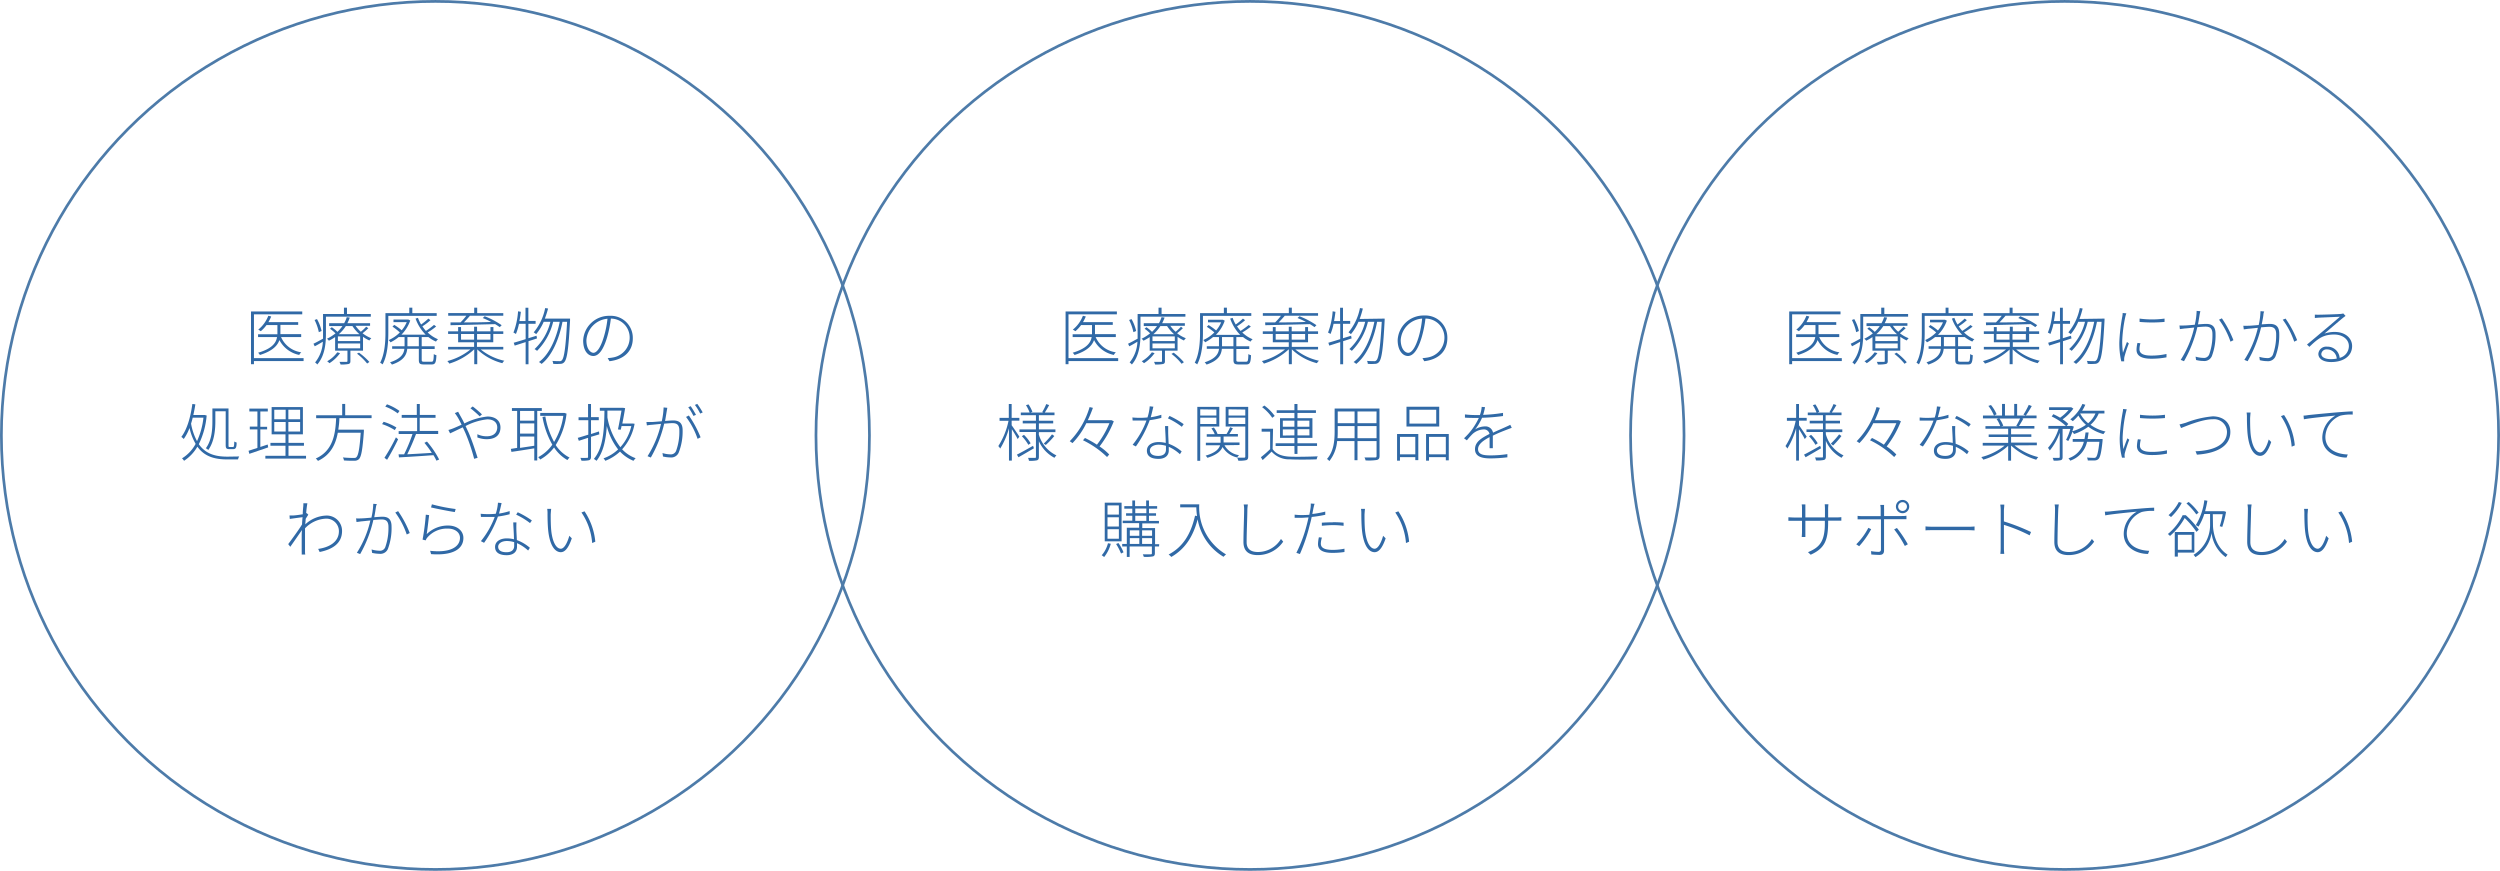 <?xml version="1.0" encoding="UTF-8"?>
<svg xmlns="http://www.w3.org/2000/svg" id="レイヤー_1" data-name="レイヤー 1" viewBox="0 0 541.44 188.59">
  <defs>
    <style>.cls-1{fill:none;stroke:#4d7ba9;stroke-miterlimit:10;stroke-width:0.59px;}.cls-2{fill:#3069a6;}</style>
  </defs>
  <circle class="cls-1" cx="270.72" cy="94.3" r="94"></circle>
  <path class="cls-2" d="M242.17,78.2H231.41v.68h-.63V67.46h11.11v.62H231.41v9.48h10.76ZM237.29,73a5.58,5.58,0,0,0,4.38,3.3,2.07,2.07,0,0,0-.44.57,6.19,6.19,0,0,1-4.29-3.22c-.4,1.17-1.46,2.36-4.22,3.23a3.06,3.06,0,0,0-.4-.49c3.08-.92,3.91-2.21,4.11-3.39h-4.12v-.6h4.19v-2h-2.36a7.91,7.91,0,0,1-1.23,1.33c-.13-.1-.41-.25-.56-.34a7.08,7.08,0,0,0,2.18-3l.63.15a9.26,9.26,0,0,1-.61,1.22H241v.6h-3.85v2h4.51V73Z"></path>
  <path class="cls-2" d="M247,68.58v3.75c0,2-.23,4.75-1.87,6.61a2,2,0,0,0-.48-.44A7.58,7.58,0,0,0,246.34,74c-.59.37-1.2.72-1.76,1l-.27-.56c.54-.24,1.27-.66,2.07-1.09,0-.36,0-.7,0-1V68h4.53V66.63h.66V68h5.16v.59Zm-1.53,3.36a10.77,10.77,0,0,0-.93-2.64l.52-.19a9.17,9.17,0,0,1,1,2.58Zm10.71-.86a11.33,11.33,0,0,1-1.25,1.09,7.12,7.12,0,0,0,1.9,1.08,3.37,3.37,0,0,0-.42.49,7.81,7.81,0,0,1-1.38-.8v3h-2.73v2.25c0,.37-.08.54-.39.64a7.55,7.55,0,0,1-1.75.11,2.13,2.13,0,0,0-.23-.57c.76,0,1.34,0,1.52,0s.21-.06.21-.2V75.94H249V73a9.77,9.77,0,0,1-1.35.79,1.4,1.4,0,0,0-.42-.42,9.59,9.59,0,0,0,1.85-1.17,7.77,7.77,0,0,0-1.19-1l.39-.33a7.93,7.93,0,0,1,1.22,1,8.34,8.34,0,0,0,1.09-1.25h-2.88V70H251a6.37,6.37,0,0,0,.56-1.31l.66.09a8.66,8.66,0,0,1-.53,1.22h4.92v.56h-3.15a6.64,6.64,0,0,0,1.16,1.29,12.35,12.35,0,0,0,1.15-1.09Zm-6.12,5.4a8.23,8.23,0,0,1-2.3,2.18,3.55,3.55,0,0,0-.49-.42,7.13,7.13,0,0,0,2.2-1.94Zm4.37-3.62H249.6v1h4.84Zm0,1.52H249.6v1.06h4.84Zm-.15-2a8.61,8.61,0,0,1-1.52-1.76h-1.45a8,8,0,0,1-1.52,1.76Zm-.09,4a14.44,14.44,0,0,1,2.21,2.07l-.49.34a11.85,11.85,0,0,0-2.2-2.14Z"></path>
  <path class="cls-2" d="M260.53,68.41v3.65c0,2-.17,4.88-1.25,6.86a2.36,2.36,0,0,0-.53-.36c1-1.92,1.15-4.56,1.15-6.5V67.81h5.16V66.63h.66v1.18H271v.6ZM267.76,73V75h2.8v.58h-2.8v2.34c0,.35.09.42.53.42h1.58c.4,0,.46-.23.5-1.66a1.6,1.6,0,0,0,.57.25c-.06,1.58-.24,2-1,2h-1.7c-.87,0-1.1-.18-1.1-1V75.54h-2.51c-.13,1.35-.8,2.58-3.32,3.42a2.32,2.32,0,0,0-.41-.49c2.32-.76,3-1.81,3.11-2.93h-2.65V75H264V73h-1.28v0A9.11,9.11,0,0,1,261,74.13a3.65,3.65,0,0,0-.39-.49A7.91,7.91,0,0,0,263,72a12.71,12.71,0,0,0-1.64-1.22l.38-.38a11.89,11.89,0,0,1,1.64,1.17,6.65,6.65,0,0,0,1.09-1.76h-2.85v-.56h3.1l.14,0,.39.2a7.85,7.85,0,0,1-1.91,3.07h5.25A9.39,9.39,0,0,1,266.43,69l.53-.16a7.84,7.84,0,0,0,.67,1.44A14,14,0,0,0,269.19,69l.47.34a11.73,11.73,0,0,1-1.75,1.33,8.12,8.12,0,0,0,.76,1,17.64,17.64,0,0,0,1.77-1.28l.46.34A13.61,13.61,0,0,1,269.05,72a7.09,7.09,0,0,0,2.25,1.48,1.44,1.44,0,0,0-.45.5,7.32,7.32,0,0,1-1.67-1V73Zm-.63,0h-2.47V75h2.47Z"></path>
  <path class="cls-2" d="M280.54,75.69a12.26,12.26,0,0,0,5.12,2.44,1.73,1.73,0,0,0-.44.53,12.27,12.27,0,0,1-5.44-3h0v3.22h-.65V75.69h-.06a13.74,13.74,0,0,1-5.34,3.06,2.87,2.87,0,0,0-.44-.55,13.15,13.15,0,0,0,5-2.51h-4.8v-.57h5.63v-1h-3.46v-1.8h-2.17v-.56h2.17v-.93h.62v.93h2.84v-1h.63v1h2.91v-.93h.63v.93h2.17v.56h-2.17v1.8h-3.52v1h5.69v.57ZM274,69.83h2.16a13.48,13.48,0,0,0,1.27-1.44h-3.93v-.57h5.63V66.63h.65v1.18h5.68v.57h-7.21c-.41.49-.88,1-1.32,1.44,1.79,0,3.85,0,5.9-.1a16.4,16.4,0,0,0-1.82-.84l.42-.39a17.68,17.68,0,0,1,3.68,1.94l-.42.42c-.27-.2-.61-.42-1-.65-3.51.09-7.2.19-9.66.23Zm2.28,3.73h2.84V72.33h-2.84Zm3.47-1.23v1.23h2.91V72.33Z"></path>
  <path class="cls-2" d="M292.73,73.29c-.61.21-1.23.41-1.84.6v5h-.63V74.09l-2.37.76-.2-.62c.7-.21,1.58-.46,2.57-.78V70.13h-1.44a11.75,11.75,0,0,1-.66,2.2,4.52,4.52,0,0,0-.54-.3,15.86,15.86,0,0,0,1-4.61l.61.11c-.08.66-.18,1.34-.31,2h1.31V66.65h.63v2.86h1.56v.62h-1.56v3.12l1.75-.54ZM299.88,69a3.65,3.65,0,0,1,0,.38c-.32,6.23-.63,8.3-1.2,9a1.1,1.1,0,0,1-.9.42,9.49,9.49,0,0,1-1.55,0,1.46,1.46,0,0,0-.17-.64c.68.06,1.27.06,1.53.06a.59.59,0,0,0,.53-.21c.48-.51.81-2.63,1.13-8.31h-1c-.7,3.66-2.24,7.35-4.53,9.12a2.29,2.29,0,0,0-.57-.41c2.25-1.64,3.8-5.16,4.5-8.71h-1.39a13.39,13.39,0,0,1-3.49,6.29,2.33,2.33,0,0,0-.54-.38,12,12,0,0,0,3.43-5.91h-1.45a10.68,10.68,0,0,1-1.63,2.67,3.63,3.63,0,0,0-.53-.39,11.62,11.62,0,0,0,2.48-5.26l.63.1a18.65,18.65,0,0,1-.69,2.26Z"></path>
  <path class="cls-2" d="M308.46,78.23l-.39-.67a8.52,8.52,0,0,0,1.1-.13,4.35,4.35,0,0,0,3.66-4.26A4.09,4.09,0,0,0,308.72,69a24.19,24.19,0,0,1-.8,4c-.83,2.81-1.86,4.1-3,4.1s-2.22-1.22-2.22-3.43a5.61,5.61,0,0,1,5.76-5.34,4.76,4.76,0,0,1,5,4.8C313.51,76.05,311.57,77.86,308.46,78.23ZM305,76.41c.66,0,1.51-.93,2.27-3.5A21.51,21.51,0,0,0,308,69a5,5,0,0,0-4.64,4.66C303.39,75.6,304.31,76.41,305,76.41Z"></path>
  <path class="cls-2" d="M220.4,95.09c-.21-.45-.81-1.44-1.26-2.14v6.81h-.62v-7a17,17,0,0,1-1.9,4.39,2.74,2.74,0,0,0-.41-.54,16,16,0,0,0,2.21-5.47h-1.94V90.5h2v-3h.62v3h1.67v.61h-1.67v1c.38.5,1.43,2.08,1.67,2.46Zm3.52,2c-1.16.68-2.39,1.4-3.34,1.94l-.34-.57c.88-.44,2.2-1.18,3.5-1.91Zm1.06-3a7.21,7.21,0,0,0,3.82,4.54,2.48,2.48,0,0,0-.43.52A7.5,7.5,0,0,1,225,95.55v3.36c0,.45-.1.66-.4.78a6.84,6.84,0,0,1-1.75.11,2.63,2.63,0,0,0-.2-.64c.68,0,1.3,0,1.5,0s.21-.06.21-.23V93.56h-3.57V93h3.57v-1.3h-2.86v-.58h2.86v-1.2h-3.28v-.57H223a9.16,9.16,0,0,0-.8-1.6l.55-.17a7.77,7.77,0,0,1,.84,1.6l-.41.17H226l-.28-.1a11.3,11.3,0,0,0,.87-1.74l.63.22a16.94,16.94,0,0,1-.95,1.62h2.11v.57H225v1.2h3.1v.58H225V93h3.58v.59H225Zm-3.21.09a8.86,8.86,0,0,1,1.44,1.82l-.49.34a9.44,9.44,0,0,0-1.41-1.87Zm4.28,1.89a15.69,15.69,0,0,0,1.79-2l.5.36a17.24,17.24,0,0,1-1.85,1.94Z"></path>
  <path class="cls-2" d="M241.22,91.24a21.93,21.93,0,0,1-3.08,5.45,12.23,12.23,0,0,1,2.09,1.74l-.47.55a19.83,19.83,0,0,0-5.21-3.63l.43-.5a24.18,24.18,0,0,1,2.59,1.46,20,20,0,0,0,2.7-4.65h-5a16.54,16.54,0,0,1-3,4.31,5.55,5.55,0,0,0-.59-.41,17.66,17.66,0,0,0,4.3-7.4l.72.17A27.68,27.68,0,0,1,235.59,91h5l.13,0Z"></path>
  <path class="cls-2" d="M249.22,90.37a14.65,14.65,0,0,0,2.3-.54l0,.67A17.56,17.56,0,0,1,249,91a23.92,23.92,0,0,1-3,5.69l-.7-.36a18.53,18.53,0,0,0,3-5.25c-.49,0-1,0-1.48,0s-1.06,0-1.52,0l-.05-.67a14.17,14.17,0,0,0,1.58.08,16.84,16.84,0,0,0,1.69-.08A10.19,10.19,0,0,0,249,88l.79.08C249.65,88.65,249.45,89.57,249.22,90.37ZM253,93.58c0,.57.06,1.6.1,2.53a9,9,0,0,1,2.82,1.66l-.38.6a8.87,8.87,0,0,0-2.41-1.6c0,.31,0,.58,0,.8,0,1-.7,1.81-2.22,1.81s-2.52-.52-2.52-1.78,1.2-1.86,2.52-1.86a6.47,6.47,0,0,1,1.56.19c0-1.18-.12-2.6-.15-3.65H253C253,92.84,253,93.15,253,93.58Zm-2.15,5.16c1.25,0,1.67-.65,1.67-1.37,0-.23,0-.52,0-.82a5.56,5.56,0,0,0-1.59-.24c-1.11,0-1.89.53-1.89,1.23S249.58,98.74,250.83,98.74Zm2.1-8.14.34-.52a19.34,19.34,0,0,1,3.07,1.78l-.41.57A15.61,15.61,0,0,0,252.93,90.6Z"></path>
  <path class="cls-2" d="M259.94,92.38V99.8h-.63V88.12h4.76v4.26Zm0-3.73V90h3.5v-1.3Zm3.5,3.18V90.46h-3.5v1.37Zm1.75,4.6a4.3,4.3,0,0,0,3.16,2.15,1.76,1.76,0,0,0-.4.5,4.89,4.89,0,0,1-3.18-2.27c-.34.84-1.19,1.7-3.27,2.34a3.35,3.35,0,0,0-.39-.47c2.14-.61,2.89-1.46,3.13-2.25h-3.08v-.55h3.19c0-.11,0-.21,0-.3v-1h-3v-.54h1.73a4.69,4.69,0,0,0-.72-1.25l.53-.19a4.8,4.8,0,0,1,.8,1.4l-.11,0h2.06a9.49,9.49,0,0,0,.77-1.48l.6.23c-.24.42-.52.88-.77,1.25h1.86v.54H265v1a1.42,1.42,0,0,1,0,.29h3.45v.55Zm5.14,2.44c0,.45-.1.67-.43.79a6.44,6.44,0,0,1-1.72.11,3.4,3.4,0,0,0-.23-.65h1.49c.19,0,.26-.07.26-.26V92.38h-4.25V88.12h4.88Zm-4.26-10.22V90h3.63v-1.3Zm3.63,3.18V90.46h-3.63v1.37Z"></path>
  <path class="cls-2" d="M275.62,97.26c.72,1.08,2.05,1.57,3.77,1.64,1.42.07,4.5,0,6-.07a1.73,1.73,0,0,0-.22.65c-1.43.06-4.32.09-5.77,0a5.06,5.06,0,0,1-4-1.67c-.63.61-1.28,1.24-1.94,1.83l-.38-.62a22.75,22.75,0,0,0,2-1.74V93.49h-1.84v-.63h2.47Zm-.08-6.77a9.61,9.61,0,0,0-2.2-2.31l.49-.35a10.11,10.11,0,0,1,2.24,2.25Zm4.8,6.1h-4.07V96h4.07V94.83h-3.12V90.57h3.12V89.43H276.5v-.58h3.84V87.49H281v1.36h4v.58h-4v1.14h3.24v4.26H281V96h4.24v.58H281v1.73h-.64Zm-2.51-4.17h2.51V91.11h-2.51Zm2.51,1.87V93h-2.51v1.33Zm.64-3.18v1.31h2.6V91.11Zm2.6,1.85H281v1.33h2.6Z"></path>
  <path class="cls-2" d="M298.78,98.72c0,.55-.16.76-.55.89a10.86,10.86,0,0,1-2.49.1,1.79,1.79,0,0,0-.23-.63c1.06,0,2,0,2.27,0s.35-.08.35-.36v-3.2H294v4.15h-.65V95.52h-3.76a8,8,0,0,1-1.69,4.34,1.86,1.86,0,0,0-.51-.46c1.51-1.69,1.66-4.09,1.66-6V88.48h9.71Zm-5.41-3.82V92.28h-3.65v1.11c0,.48,0,1-.05,1.51Zm-3.65-5.79v2.55h3.65V89.11Zm8.41,0H294v2.55h4.11Zm0,5.79V92.28H294V94.9Z"></path>
  <path class="cls-2" d="M302.57,94h4.6v5.66h-.65V99H303.2v.77h-.63Zm.63.62v3.78h3.32V94.61Zm8.5-2.25h-7.09V88.09h7.09Zm-.65-3.63h-5.8v3h5.8ZM313.77,94v5.7h-.64V99h-3.64v.77h-.64V94Zm-.64,4.4V94.61h-3.64v3.78Z"></path>
  <path class="cls-2" d="M321.21,89.85a33.29,33.29,0,0,0,4.31-.43v.68a39.51,39.51,0,0,1-4.54.38A11.37,11.37,0,0,1,319.47,93a4.13,4.13,0,0,1,2.1-.65,1.65,1.65,0,0,1,1.78,1.36c1.07-.52,2.06-.91,2.86-1.29.34-.15.59-.26.88-.42l.32.66c-.3.1-.64.24-1,.37-.86.34-2,.77-3.1,1.33,0,.79,0,2,0,2.71h-.7c0-.58,0-1.64,0-2.4-1.38.73-2.5,1.55-2.5,2.59,0,1.24,1.29,1.37,2.74,1.37a24.89,24.89,0,0,0,3.61-.28v.69a31.48,31.48,0,0,1-3.64.24c-1.83,0-3.37-.36-3.37-2s1.54-2.47,3.14-3.3h0A1.2,1.2,0,0,0,321.38,93a3.77,3.77,0,0,0-2.47,1,16.56,16.56,0,0,0-1.22,1.37l-.62-.45a14,14,0,0,0,3.21-4.41h-.81c-.61,0-1.45,0-2.2-.06v-.7a18.53,18.53,0,0,0,2.24.14h1a6.54,6.54,0,0,0,.39-1.77l.72.06A12.32,12.32,0,0,1,321.21,89.85Z"></path>
  <path class="cls-2" d="M240.57,117.77a7.74,7.74,0,0,1-1.44,2.87c-.11-.1-.38-.29-.52-.39a6.32,6.32,0,0,0,1.35-2.6Zm2.34-.53h-3.65v-8.37h3.65Zm-.59-7.79h-2.46v2h2.46Zm0,2.58h-2.46v2h2.46Zm0,2.58h-2.46v2.06h2.46Zm-.09,3a10.61,10.61,0,0,1,1.1,2l-.54.27a12.39,12.39,0,0,0-1.07-2.06Zm8.79.74h-.9v1.47c0,.38-.11.57-.4.68a8.28,8.28,0,0,1-2,.1,3.16,3.16,0,0,0-.22-.55c.81,0,1.52,0,1.69,0s.28,0,.28-.23v-1.47h-4.82v2.27h-.61v-2.27h-1v-.55h1v-3.5h2.67v-1h-3.56v-.54h2.08V111.7h-1.35v-.54h1.35v-1h-1.73v-.54h1.73v-1.23h.6v1.23h2.4v-1.23h.61v1.23h1.77v.54h-1.77v1h1.53v.54h-1.53v1.12H251v.54h-3.61v1h2.77v3.5h.9Zm-6.33-3.5v1.19h2.06v-1.19Zm0,2.95h2.06v-1.25h-2.06Zm1.18-6.66h2.4v-1h-2.4Zm0,1.66h2.4V111.7h-2.4Zm1.48,2.05v1.19h2.16v-1.19Zm2.16,2.95v-1.25h-2.16v1.25Z"></path>
  <path class="cls-2" d="M259.73,109.22a11.82,11.82,0,0,0,5.8,10.85,3.78,3.78,0,0,0-.54.52,11.82,11.82,0,0,1-5.61-8.13c-1,3.84-2.77,6.46-5.7,8.16a5.08,5.08,0,0,0-.58-.53c3.11-1.63,4.82-4.44,5.72-8.41l.43.08a15.69,15.69,0,0,1-.16-1.89H255.6v-.65Z"></path>
  <path class="cls-2" d="M270.15,110.31c0,1.57-.16,4.88-.16,7.11,0,1.56,1,2.13,2.44,2.13a5.82,5.82,0,0,0,5-2.83l.48.59a6.65,6.65,0,0,1-5.52,2.91c-1.79,0-3.09-.7-3.09-2.86s.15-5.48.15-7a5.19,5.19,0,0,0-.1-1.11h.91A9.93,9.93,0,0,0,270.15,110.31Z"></path>
  <path class="cls-2" d="M284.47,110c-.08.38-.16.83-.25,1.32a20.7,20.7,0,0,0,2.8-.52v.69a25.38,25.38,0,0,1-2.94.47c-.12.61-.27,1.24-.45,1.85a37.43,37.43,0,0,1-2.1,6.18l-.77-.26a29.54,29.54,0,0,0,2.24-6c.13-.49.27-1.09.4-1.66-.54,0-1,.07-1.48.07s-1,0-1.53,0l0-.68a11.79,11.79,0,0,0,1.59.09q.72,0,1.59-.06c.12-.61.22-1.14.26-1.44a5.38,5.38,0,0,0,.05-1l.84.06C284.61,109.33,284.53,109.78,284.47,110Zm1.59,7.71c0,.66.34,1.38,2.55,1.38a12.3,12.3,0,0,0,2.57-.26l0,.72a17.36,17.36,0,0,1-2.55.19c-2.05,0-3.18-.57-3.18-1.9a7.31,7.31,0,0,1,.19-1.48l.66.07A4.6,4.6,0,0,0,286.06,117.73Zm2.59-4.61a21.83,21.83,0,0,1,2.34.1l0,.68a18.15,18.15,0,0,0-2.27-.15c-.78,0-1.61.06-2.44.14v-.67C286.94,113.16,287.8,113.12,288.65,113.12Z"></path>
  <path class="cls-2" d="M295.52,111.43c0,.83,0,2.21.11,3.41.25,2.45,1.05,4,2.09,4,.72,0,1.41-1.28,1.83-2.8l.55.55c-.76,2.25-1.58,3-2.39,3-1.17,0-2.36-1.24-2.73-4.68-.12-1.13-.15-2.82-.15-3.58a5.86,5.86,0,0,0-.07-1.12l.86,0C295.58,110.55,295.54,111.11,295.52,111.43Zm9.66,5.89-.68.29a13.48,13.48,0,0,0-2.32-6.62l.67-.25A14.19,14.19,0,0,1,305.18,117.32Z"></path>
  <circle class="cls-1" cx="447.14" cy="94.3" r="94"></circle>
  <path class="cls-2" d="M398.89,78.2H388.13v.68h-.63V67.46h11.11v.62H388.13v9.48h10.76ZM394,73a5.58,5.58,0,0,0,4.38,3.3,2.07,2.07,0,0,0-.44.57,6.23,6.23,0,0,1-4.3-3.22c-.39,1.17-1.45,2.36-4.21,3.23a3.06,3.06,0,0,0-.4-.49c3.08-.92,3.91-2.21,4.11-3.39H389v-.6h4.19v-2h-2.36a7.56,7.56,0,0,1-1.24,1.33,5.74,5.74,0,0,0-.55-.34,7.08,7.08,0,0,0,2.18-3l.63.15a9.26,9.26,0,0,1-.61,1.22h6.45v.6h-3.85v2h4.5V73Z"></path>
  <path class="cls-2" d="M403.52,68.58v3.75c0,2-.23,4.75-1.87,6.61a1.8,1.8,0,0,0-.47-.44A7.65,7.65,0,0,0,402.86,74c-.6.37-1.21.72-1.76,1l-.28-.56c.55-.24,1.28-.66,2.08-1.09,0-.36,0-.7,0-1V68h4.53V66.63h.67V68h5.15v.59ZM402,71.94a10.71,10.71,0,0,0-.92-2.64l.51-.19a9.22,9.22,0,0,1,1,2.58Zm10.72-.86a12.33,12.33,0,0,1-1.25,1.09,7.12,7.12,0,0,0,1.9,1.08,2.85,2.85,0,0,0-.42.49,7.88,7.88,0,0,1-1.39-.8v3h-2.72v2.25c0,.37-.08.54-.4.64a7.55,7.55,0,0,1-1.75.11,1.63,1.63,0,0,0-.23-.57c.76,0,1.35,0,1.52,0s.22-.06.22-.2V75.94h-2.67V73a9.9,9.9,0,0,1-1.36.79,1.21,1.21,0,0,0-.42-.42,9.38,9.38,0,0,0,1.86-1.17,8.38,8.38,0,0,0-1.2-1l.4-.33a8.44,8.44,0,0,1,1.22,1,7.73,7.73,0,0,0,1.08-1.25h-2.87V70h3.24a6.43,6.43,0,0,0,.57-1.31l.65.09a6.83,6.83,0,0,1-.53,1.22h4.93v.56h-3.15a6.92,6.92,0,0,0,1.15,1.29,12.55,12.55,0,0,0,1.16-1.09Zm-6.12,5.4a8.41,8.41,0,0,1-2.31,2.18,2.66,2.66,0,0,0-.49-.42A6.91,6.91,0,0,0,406,76.3ZM411,72.86h-4.85v1H411Zm0,1.52h-4.85v1.06H411Zm-.15-2a8.32,8.32,0,0,1-1.52-1.76h-1.45a8.53,8.53,0,0,1-1.52,1.76Zm-.1,4a14,14,0,0,1,2.21,2.07l-.48.34a12.51,12.51,0,0,0-2.2-2.14Z"></path>
  <path class="cls-2" d="M416.84,68.41v3.65c0,2-.16,4.88-1.25,6.86a2.36,2.36,0,0,0-.53-.36c1.05-1.92,1.16-4.56,1.16-6.5V67.81h5.15V66.63H422v1.18h5.28v.6ZM424.07,73V75h2.81v.58h-2.81v2.34c0,.35.09.42.53.42h1.59c.39,0,.46-.23.5-1.66a1.53,1.53,0,0,0,.57.25c-.07,1.58-.25,2-1,2h-1.7c-.86,0-1.1-.18-1.1-1V75.54h-2.5c-.14,1.35-.8,2.58-3.33,3.42a2.6,2.6,0,0,0-.4-.49c2.31-.76,3-1.81,3.1-2.93h-2.64V75h2.68V73h-1.27v0a9.49,9.49,0,0,1-1.77,1.14,3.65,3.65,0,0,0-.39-.49A7.91,7.91,0,0,0,419.33,72a12.71,12.71,0,0,0-1.64-1.22l.38-.38a11.89,11.89,0,0,1,1.64,1.17,6.65,6.65,0,0,0,1.09-1.76H418v-.56h3.11l.13,0,.4.2a8,8,0,0,1-1.92,3.07h5.25A9.39,9.39,0,0,1,422.74,69l.53-.16a7.88,7.88,0,0,0,.68,1.44A15,15,0,0,0,425.51,69l.46.34a11.73,11.73,0,0,1-1.75,1.33,9.27,9.27,0,0,0,.76,1,17.82,17.82,0,0,0,1.78-1.28l.46.34A14.35,14.35,0,0,1,425.36,72a7.09,7.09,0,0,0,2.25,1.48,1.67,1.67,0,0,0-.45.5,7.54,7.54,0,0,1-1.67-1V73Zm-.63,0H421V75h2.46Z"></path>
  <path class="cls-2" d="M436.65,75.69a12.21,12.21,0,0,0,5.12,2.44,1.73,1.73,0,0,0-.44.53,12.27,12.27,0,0,1-5.44-3h0v3.22h-.65V75.69h0a13.74,13.74,0,0,1-5.34,3.06,2.87,2.87,0,0,0-.44-.55,13.15,13.15,0,0,0,5-2.51h-4.81v-.57h5.63v-1h-3.46v-1.8h-2.17v-.56h2.17v-.93h.63v.93h2.83v-1h.64v1h2.9v-.93h.64v.93h2.17v.56h-2.17v1.8h-3.53v1h5.7v.57Zm-6.55-5.86h2.16a13.48,13.48,0,0,0,1.27-1.44H429.6v-.57h5.63V66.63h.65v1.18h5.68v.57h-7.21c-.41.49-.89,1-1.32,1.44,1.79,0,3.85,0,5.9-.1a17.29,17.29,0,0,0-1.82-.84l.42-.39a17.68,17.68,0,0,1,3.68,1.94l-.42.42c-.27-.2-.61-.42-1-.65-3.51.09-7.2.19-9.66.23Zm2.28,3.73h2.83V72.33h-2.83Zm3.47-1.23v1.23h2.9V72.33Z"></path>
  <path class="cls-2" d="M448.64,73.29c-.61.21-1.24.41-1.85.6v5h-.62V74.09l-2.38.76-.2-.62c.71-.21,1.59-.46,2.58-.78V70.13h-1.44a12.55,12.55,0,0,1-.66,2.2,4.68,4.68,0,0,0-.55-.3,15.24,15.24,0,0,0,1-4.61l.61.11c-.08.66-.17,1.34-.31,2h1.32V66.65h.62v2.86h1.56v.62h-1.56v3.12l1.75-.54ZM455.79,69s0,.29,0,.38c-.33,6.23-.64,8.3-1.21,9a1.09,1.09,0,0,1-.89.42,9.49,9.49,0,0,1-1.55,0,1.47,1.47,0,0,0-.18-.64c.68.06,1.28.06,1.54.06a.59.59,0,0,0,.53-.21c.47-.51.81-2.63,1.12-8.31h-1c-.71,3.66-2.24,7.35-4.53,9.12a2.29,2.29,0,0,0-.57-.41c2.25-1.64,3.8-5.16,4.5-8.71h-1.4a13.38,13.38,0,0,1-3.48,6.29,2.21,2.21,0,0,0-.55-.38,12,12,0,0,0,3.44-5.91h-1.46a11,11,0,0,1-1.62,2.67,3.63,3.63,0,0,0-.53-.39,11.72,11.72,0,0,0,2.48-5.26l.62.1a18.65,18.65,0,0,1-.69,2.26Z"></path>
  <path class="cls-2" d="M460.3,68.57a30.58,30.58,0,0,0-.68,5.33,19.08,19.08,0,0,0,.16,2.5c.25-.71.63-1.72.87-2.34l.41.32a25,25,0,0,0-.95,2.86,2.64,2.64,0,0,0-.07.6c0,.13,0,.29,0,.42l-.62,0A17.19,17.19,0,0,1,459,74a39.38,39.38,0,0,1,.64-5.46,4.47,4.47,0,0,0,.08-.75l.8.07A6.39,6.39,0,0,0,460.3,68.57Zm3.06,7.07c0,.64.38,1.37,2.51,1.37a14.69,14.69,0,0,0,3.34-.35v.73a16.93,16.93,0,0,1-3.31.3c-2.24,0-3.18-.72-3.18-1.93a6.88,6.88,0,0,1,.2-1.49l.64.07A4.91,4.91,0,0,0,463.36,75.64ZM468.79,69v.72a30.55,30.55,0,0,1-5.41,0V69A20.41,20.41,0,0,0,468.79,69Z"></path>
  <path class="cls-2" d="M476.41,68c-.06.37-.21,1.39-.38,2.25.73-.05,1.39-.1,1.75-.1,1.07,0,2.05.35,2.05,2.11a12.8,12.8,0,0,1-.79,4.86,1.77,1.77,0,0,1-1.85,1.06,6.85,6.85,0,0,1-1.57-.21l-.11-.73a6.15,6.15,0,0,0,1.67.27,1.21,1.21,0,0,0,1.29-.77,12.32,12.32,0,0,0,.69-4.4c0-1.33-.64-1.6-1.5-1.6-.4,0-1.06.06-1.77.11A27.27,27.27,0,0,1,473,78.23l-.71-.29a22,22,0,0,0,2.92-7c-.84.08-1.64.18-2.05.2l-1.05.14-.09-.79a9.55,9.55,0,0,0,1.07,0c.46,0,1.36-.08,2.25-.16a15.34,15.34,0,0,0,.4-3l.81.07C476.49,67.61,476.45,67.83,476.41,68Zm7.31,5.67-.65.33a17.42,17.42,0,0,0-2.48-4.76l.61-.3A23.1,23.1,0,0,1,483.72,73.71Z"></path>
  <path class="cls-2" d="M490.21,68c0,.37-.2,1.39-.38,2.25.73-.05,1.4-.1,1.75-.1,1.07,0,2.05.35,2.05,2.11a12.8,12.8,0,0,1-.79,4.86A1.76,1.76,0,0,1,491,78.22a6.86,6.86,0,0,1-1.58-.21l-.1-.73a6,6,0,0,0,1.66.27,1.21,1.21,0,0,0,1.29-.77,12.32,12.32,0,0,0,.69-4.4c0-1.33-.63-1.6-1.5-1.6-.39,0-1.06.06-1.76.11a27.34,27.34,0,0,1-2.92,7.34l-.71-.29A21.76,21.76,0,0,0,489,71c-.84.08-1.64.18-2.05.2l-1,.14-.1-.79a9.55,9.55,0,0,0,1.07,0c.47,0,1.36-.08,2.26-.16a15.32,15.32,0,0,0,.39-3l.81.07C490.29,67.61,490.25,67.83,490.21,68Zm7.31,5.67-.65.33a17.14,17.14,0,0,0-2.48-4.76L495,69A22.62,22.62,0,0,1,497.52,73.71Z"></path>
  <path class="cls-2" d="M502.14,68.16c.69,0,4.11-.1,4.8-.17a3.23,3.23,0,0,0,.56-.1l.49.53c-.2.15-.45.33-.68.52-.62.51-2.73,2.32-3.89,3.31a6.73,6.73,0,0,1,2.24-.36c2.22,0,3.75,1.31,3.75,3.06,0,2.19-1.9,3.46-4.53,3.46-1.83,0-2.78-.78-2.78-1.77A1.7,1.7,0,0,1,504,75.08a2.63,2.63,0,0,1,2.71,2.43,2.65,2.65,0,0,0,2-2.58c0-1.38-1.31-2.48-3.18-2.48-2.36,0-3.5.86-5.37,2.67l-.52-.5c1.22-1,3-2.52,3.81-3.19s2.62-2.22,3.33-2.83l-4.66.2-.78.07,0-.73C501.6,68.16,501.93,68.16,502.14,68.16Zm2.66,9.62a7.44,7.44,0,0,0,1.28-.11,2.11,2.11,0,0,0-2.11-2,1.13,1.13,0,0,0-1.23,1C502.74,77.35,503.59,77.78,504.8,77.78Z"></path>
  <path class="cls-2" d="M390.87,95.09c-.21-.45-.81-1.44-1.26-2.14v6.81H389v-7a17.31,17.31,0,0,1-1.9,4.39,2.74,2.74,0,0,0-.41-.54,16,16,0,0,0,2.21-5.47H387V90.5h2v-3h.62v3h1.67v.61h-1.67v1c.38.5,1.43,2.08,1.67,2.46Zm3.52,2c-1.16.68-2.39,1.4-3.34,1.94l-.34-.57c.88-.44,2.2-1.18,3.5-1.91Zm1.05-3a7.25,7.25,0,0,0,3.83,4.54,2.21,2.21,0,0,0-.43.52,7.56,7.56,0,0,1-3.4-3.68v3.36c0,.45-.09.66-.39.78a6.84,6.84,0,0,1-1.75.11,2.63,2.63,0,0,0-.2-.64c.68,0,1.3,0,1.5,0s.21-.06.21-.23V93.56h-3.57V93h3.57v-1.3h-2.87v-.58h2.87v-1.2h-3.29v-.57h1.9a9.16,9.16,0,0,0-.8-1.6l.55-.17a8.3,8.3,0,0,1,.84,1.6l-.41.17h2.9l-.28-.1a11.3,11.3,0,0,0,.87-1.74l.63.22a16.94,16.94,0,0,1-1,1.62h2.11v.57h-3.44v1.2h3.11v.58h-3.11V93H399v.59h-3.58Zm-3.2.09a8.86,8.86,0,0,1,1.44,1.82l-.49.34a9.85,9.85,0,0,0-1.41-1.87Zm4.28,1.89a15.69,15.69,0,0,0,1.79-2l.5.36A17.24,17.24,0,0,1,397,96.49Z"></path>
  <path class="cls-2" d="M411.69,91.24a21.93,21.93,0,0,1-3.08,5.45,12.23,12.23,0,0,1,2.09,1.74l-.47.55A19.83,19.83,0,0,0,405,95.35l.43-.5A24.18,24.18,0,0,1,408,96.31a20,20,0,0,0,2.7-4.65h-5a16.27,16.27,0,0,1-3,4.31,5.55,5.55,0,0,0-.59-.41,17.66,17.66,0,0,0,4.3-7.4l.72.17A27.68,27.68,0,0,1,406.06,91h5l.13,0Z"></path>
  <path class="cls-2" d="M419.69,90.37a14.65,14.65,0,0,0,2.3-.54l0,.67a17.56,17.56,0,0,1-2.54.51,23.92,23.92,0,0,1-3,5.69l-.7-.36a18.53,18.53,0,0,0,3-5.25c-.49,0-1,0-1.48,0s-1.06,0-1.52,0l0-.67a14.17,14.17,0,0,0,1.58.08,16.84,16.84,0,0,0,1.69-.08,10.19,10.19,0,0,0,.47-2.4l.79.08C420.12,88.65,419.92,89.57,419.69,90.37Zm3.75,3.21c0,.57.07,1.6.11,2.53a9.2,9.2,0,0,1,2.83,1.66l-.38.6a9.09,9.09,0,0,0-2.42-1.6c0,.31,0,.58,0,.8,0,1-.7,1.81-2.22,1.81s-2.52-.52-2.52-1.78,1.2-1.86,2.52-1.86a6.47,6.47,0,0,1,1.56.19c0-1.18-.12-2.6-.15-3.65h.69C423.44,92.84,423.43,93.15,423.44,93.58Zm-2.14,5.16c1.25,0,1.67-.65,1.67-1.37,0-.23,0-.52,0-.82a5.56,5.56,0,0,0-1.59-.24c-1.11,0-1.89.53-1.89,1.23S420.05,98.74,421.3,98.74Zm2.1-8.14.34-.52a19.34,19.34,0,0,1,3.07,1.78l-.41.57A15.61,15.61,0,0,0,423.4,90.6Z"></path>
  <path class="cls-2" d="M436.29,96.46A13.25,13.25,0,0,0,441.44,99a2.37,2.37,0,0,0-.43.57,13.86,13.86,0,0,1-5.46-3.07v3.27h-.63V96.55a13.25,13.25,0,0,1-5.39,3,2.62,2.62,0,0,0-.43-.55,13.32,13.32,0,0,0,5.07-2.5h-4.76v-.58h5.51V94.64H430.7v-.55h4.22V92.86H430v-.57h3.2a6.09,6.09,0,0,0-.79-1.54l.53-.14h-3.48V90h4.13V87.48h.64V90h2V87.48h.63V90h4.21v.58h-3.18l.31.1a17.37,17.37,0,0,1-.94,1.58h3.34v.57h-5.05v1.23h4.39v.55h-4.39v1.24h5.58v.58ZM431.85,90a9.67,9.67,0,0,0-1.21-2.09l.56-.19a8.23,8.23,0,0,1,1.22,2Zm1.18.65a6.62,6.62,0,0,1,.83,1.56l-.44.12H437l-.33-.1a15.74,15.74,0,0,0,.83-1.58Zm7-2.71A23.52,23.52,0,0,1,438.75,90l-.52-.2a16.21,16.21,0,0,0,1.15-2.12Z"></path>
  <path class="cls-2" d="M454.54,89.54A6.55,6.55,0,0,1,452.75,92,8.86,8.86,0,0,0,456,93.46a2.93,2.93,0,0,0-.44.56,9.73,9.73,0,0,1-3.28-1.6A11.09,11.09,0,0,1,449.18,94a2.53,2.53,0,0,0-.35-.49,11.05,11.05,0,0,1-.89,2l-.48-.25a11.71,11.71,0,0,0,.93-2.37h-1.68v6.08c0,.39-.07.57-.37.69a5.82,5.82,0,0,1-1.57.1,2.46,2.46,0,0,0-.22-.6c.64,0,1.17,0,1.33,0s.21-.06.21-.19V93.71a12.73,12.73,0,0,1-2.16,3.86,2.61,2.61,0,0,0-.39-.57,11.43,11.43,0,0,0,2.3-4.14h-2.22v-.61h5l.1,0,.43.15c-.1.32-.22.65-.33,1A9.68,9.68,0,0,0,451.77,92a7.73,7.73,0,0,1-1.64-2,9.37,9.37,0,0,1-1.22,1.22,2.52,2.52,0,0,0-.54-.4A8.51,8.51,0,0,0,451,87.48l.63.18a9,9,0,0,1-.69,1.3h4.83v.58Zm-9.84.16a14.69,14.69,0,0,1,1.47.76A9.17,9.17,0,0,0,448,88.79h-4.22v-.58h4.71l.11,0,.44.29a10.26,10.26,0,0,1-2.33,2.32,7.12,7.12,0,0,1,1.23,1l-.43.5a12.67,12.67,0,0,0-3.16-2.12Zm10.67,5.38s0,.23,0,.35c-.27,2.64-.53,3.66-.92,4a1.19,1.19,0,0,1-.78.29c-.3,0-.89,0-1.5,0a1.87,1.87,0,0,0-.18-.63c.64.06,1.23.07,1.45.07a.64.64,0,0,0,.48-.12c.28-.28.53-1.17.76-3.36H452a5.56,5.56,0,0,1-3.64,4.09,2.38,2.38,0,0,0-.39-.51,5,5,0,0,0,3.34-3.58h-2.41v-.61h2.55a13.33,13.33,0,0,0,.22-1.41h.67c-.06.48-.13,1-.21,1.41Zm-4.86-5.53a6.82,6.82,0,0,0,1.74,2.11,5.93,5.93,0,0,0,1.58-2.12h-3.32Z"></path>
  <path class="cls-2" d="M460.39,89.43a30.58,30.58,0,0,0-.68,5.33,19.09,19.09,0,0,0,.17,2.5c.24-.71.62-1.72.87-2.33l.4.31a27.14,27.14,0,0,0-.95,2.86,2.64,2.64,0,0,0-.07.6c0,.13.05.3.06.42l-.62,0a16.65,16.65,0,0,1-.49-4.32,39.56,39.56,0,0,1,.63-5.47,3.7,3.7,0,0,0,.09-.75l.8.07C460.53,88.9,460.45,89.19,460.39,89.43Zm3.07,7.07c0,.64.38,1.37,2.51,1.37a14.69,14.69,0,0,0,3.34-.35v.73a16.26,16.26,0,0,1-3.31.3c-2.24,0-3.19-.72-3.19-1.93a7.67,7.67,0,0,1,.2-1.49l.64.07A5.29,5.29,0,0,0,463.46,96.5Zm5.42-6.67v.71a30.55,30.55,0,0,1-5.41,0v-.71A21.29,21.29,0,0,0,468.88,89.83Z"></path>
  <path class="cls-2" d="M473.42,91.55a21.12,21.12,0,0,1,5.8-1.38c2.13,0,3.82,1.23,3.82,3.37,0,3.35-3.42,4.68-7.24,4.93l-.3-.74c3.47-.1,6.81-1.19,6.81-4.2a2.8,2.8,0,0,0-3.11-2.73c-2.36,0-5.95,1.58-6.84,1.9l-.33-.78C472.51,91.82,472.89,91.7,473.42,91.55Z"></path>
  <path class="cls-2" d="M487.32,90.57c0,.83,0,2.21.11,3.41.25,2.45,1.05,4,2.09,4,.72,0,1.41-1.29,1.83-2.8l.54.55c-.76,2.25-1.57,3-2.38,3-1.17,0-2.36-1.24-2.73-4.68-.12-1.13-.15-2.83-.15-3.59a5.81,5.81,0,0,0-.07-1.11l.86,0C487.38,89.69,487.34,90.25,487.32,90.57ZM497,96.46l-.68.28A13.65,13.65,0,0,0,494,90.12l.67-.24A14.26,14.26,0,0,1,497,96.46Z"></path>
  <path class="cls-2" d="M500,89.89c.73-.08,3.48-.36,6-.57,1.52-.13,2.67-.2,3.54-.23v.7a9.6,9.6,0,0,0-2.67.23,5.11,5.11,0,0,0-3.25,4.58c0,2.89,2.69,3.76,4.85,3.83l-.26.67c-2.3,0-5.26-1.26-5.26-4.34A5.6,5.6,0,0,1,505.81,90c-1.56.16-5.43.53-6.84.81l-.08-.8C499.39,90,499.76,89.92,500,89.89Z"></path>
  <path class="cls-2" d="M392.15,120.14l-.58-.55c2.36-1,3.65-2.13,3.65-6.2v-.6H391v2.4c0,.43,0,1.06,0,1.11h-.79s.06-.65.06-1.11v-2.4h-1.66c-.53,0-1.22,0-1.29,0v-.77c.06,0,.78.06,1.29.06h1.66v-2a6,6,0,0,0-.06-.84H391s0,.4,0,.82v2h4.24v-1.85c0-.52-.05-1-.05-1h.8s-.06.5-.06,1v1.85h1.78a9.68,9.68,0,0,0,1.08-.06v.77s-.55,0-1.08,0h-1.78v.49C395.91,117.05,395.15,118.79,392.15,120.14Z"></path>
  <path class="cls-2" d="M402.65,118.3l-.63-.42a14,14,0,0,0,2.62-3.57l.61.3A18.47,18.47,0,0,1,402.65,118.3Zm5.4-8.11v1.57h3.84a6.64,6.64,0,0,0,1-.06v.75c-.32,0-.66,0-1,0h-3.85v6.73c0,.67-.27,1-1,1-.47,0-1.29-.05-1.76-.09l-.06-.73a10,10,0,0,0,1.6.16c.38,0,.55-.17.55-.54v-6.5h-4c-.43,0-.72,0-1.06,0v-.76a6.7,6.7,0,0,0,1,.06h4v-1.57a4,4,0,0,0-.09-.85h.83A7.08,7.08,0,0,0,408.05,110.19Zm5.14,7.69-.65.36a23,23,0,0,0-2.31-3.58l.6-.31A26.47,26.47,0,0,1,413.19,117.88Zm-1.14-9.61a1.44,1.44,0,1,1,0,2.88,1.44,1.44,0,1,1,0-2.88Zm0,2.39a.95.95,0,1,0-.95-.94A.95.95,0,0,0,412.05,110.66Z"></path>
  <path class="cls-2" d="M418.74,114.08h7.52a12.38,12.38,0,0,0,1.38-.06v.85c-.24,0-.74-.05-1.37-.05h-7.53c-.74,0-1.35,0-1.72.05V114C417.37,114.05,417.94,114.08,418.74,114.08Z"></path>
  <path class="cls-2" d="M433.31,110.58a8.56,8.56,0,0,0-.1-1.29h.87c0,.38-.08,1-.08,1.29v2.35a43.65,43.65,0,0,1,5.87,2.29l-.3.72a34.87,34.87,0,0,0-5.57-2.27c0,2.24,0,4.56,0,4.84a12.74,12.74,0,0,0,.07,1.44h-.84a12.27,12.27,0,0,0,.07-1.44Z"></path>
  <path class="cls-2" d="M445.77,110.31c-.06,1.57-.16,4.88-.16,7.11,0,1.56,1,2.13,2.44,2.13a5.79,5.79,0,0,0,5-2.83l.49.59a6.66,6.66,0,0,1-5.52,2.91c-1.79,0-3.1-.7-3.1-2.86s.15-5.48.15-7a5.24,5.24,0,0,0-.09-1.11h.91A9.93,9.93,0,0,0,445.77,110.31Z"></path>
  <path class="cls-2" d="M457,110.76c.74-.09,3.49-.37,6-.57,1.52-.14,2.67-.21,3.54-.24v.7a9.57,9.57,0,0,0-2.67.23,5.12,5.12,0,0,0-3.26,4.58c0,2.89,2.7,3.76,4.86,3.83l-.26.68c-2.31,0-5.26-1.27-5.26-4.35a5.59,5.59,0,0,1,2.83-4.81c-1.56.16-5.42.53-6.84.81l-.08-.8C456.39,110.81,456.75,110.78,457,110.76Z"></path>
  <path class="cls-2" d="M475.7,115.19a18.28,18.28,0,0,0-2.55-3,14,14,0,0,1-3.19,3.89,1.67,1.67,0,0,0-.46-.42,11.93,11.93,0,0,0,3.21-4.08h.68a20.38,20.38,0,0,1,2.82,3.13Zm-3.18-6.28a11.62,11.62,0,0,1-2.33,3.07,5.06,5.06,0,0,0-.54-.41,9.84,9.84,0,0,0,2.23-2.85Zm-.85,10.77v.86H471v-5.32h4.24v4.46Zm0-3.85v3.25h3v-3.25Zm4-4.42a13.74,13.74,0,0,0-2.14-2.38l.48-.32a12.6,12.6,0,0,1,2.16,2.32Zm3.61,2.38c0,.94.39,4.59,3.16,6.33l-.41.54a7.52,7.52,0,0,1-3.06-5.22,7.43,7.43,0,0,1-3.49,5.22,3.48,3.48,0,0,0-.41-.5,7.58,7.58,0,0,0,3.58-6.37v-2.47h-1.26a11.24,11.24,0,0,1-1.25,2.74,3.74,3.74,0,0,0-.59-.33,13.22,13.22,0,0,0,1.85-5.39l.67.11c-.14.79-.3,1.55-.5,2.26h4l.12,0,.42.15a22.75,22.75,0,0,1-.82,3.26l-.55-.16a16.21,16.21,0,0,0,.64-2.6h-2.14Z"></path>
  <path class="cls-2" d="M487.53,110.31c0,1.57-.16,4.88-.16,7.11,0,1.56,1,2.13,2.44,2.13a5.79,5.79,0,0,0,5-2.83l.49.59a6.66,6.66,0,0,1-5.52,2.91c-1.79,0-3.09-.7-3.09-2.86s.15-5.48.15-7a5.19,5.19,0,0,0-.1-1.11h.91A9.93,9.93,0,0,0,487.53,110.31Z"></path>
  <path class="cls-2" d="M499.76,111.43c0,.83,0,2.21.11,3.41.25,2.45,1.05,4,2.09,4,.72,0,1.41-1.28,1.83-2.8l.54.55c-.76,2.25-1.57,3-2.38,3-1.17,0-2.36-1.24-2.73-4.68-.12-1.13-.15-2.82-.15-3.58a5.86,5.86,0,0,0-.07-1.12l.86,0C499.82,110.55,499.78,111.11,499.76,111.43Zm9.66,5.89-.68.29a13.58,13.58,0,0,0-2.32-6.62l.67-.25A14.3,14.3,0,0,1,509.42,117.32Z"></path>
  <circle class="cls-1" cx="94.3" cy="94.3" r="94"></circle>
  <path class="cls-2" d="M65.75,78.2H55v.68h-.64V67.46H65.46v.62H55v9.48H65.75ZM60.87,73a5.58,5.58,0,0,0,4.38,3.3,1.89,1.89,0,0,0-.44.57,6.23,6.23,0,0,1-4.3-3.22c-.39,1.17-1.45,2.36-4.22,3.23a2.54,2.54,0,0,0-.39-.49C59,75.49,59.81,74.2,60,73H55.89v-.6h4.19v-2H57.72a7.56,7.56,0,0,1-1.24,1.33,5.74,5.74,0,0,0-.55-.34,7.16,7.16,0,0,0,2.18-3l.63.15a9.26,9.26,0,0,1-.61,1.22h6.45v.6H60.73v2h4.5V73Z"></path>
  <path class="cls-2" d="M70.59,68.58v3.75c0,2-.23,4.75-1.88,6.61a1.8,1.8,0,0,0-.47-.44A7.58,7.58,0,0,0,69.92,74c-.6.37-1.21.72-1.76,1l-.27-.56c.54-.24,1.27-.66,2.07-1.09,0-.36,0-.7,0-1V68h4.53V66.63h.66V68h5.16v.59Zm-1.54,3.36a10.71,10.71,0,0,0-.92-2.64l.52-.19a9.17,9.17,0,0,1,1,2.58Zm10.72-.86a12.33,12.33,0,0,1-1.25,1.09,7.12,7.12,0,0,0,1.9,1.08,2.85,2.85,0,0,0-.42.49,7.47,7.47,0,0,1-1.38-.8v3H75.89v2.25c0,.37-.08.54-.39.64a7.6,7.6,0,0,1-1.75.11,2.13,2.13,0,0,0-.23-.57c.76,0,1.34,0,1.51,0s.22-.06.22-.2V75.94H72.58V73a9.9,9.9,0,0,1-1.36.79,1.21,1.21,0,0,0-.42-.42,9.38,9.38,0,0,0,1.86-1.17,8.29,8.29,0,0,0-1.19-1l.39-.33a7.93,7.93,0,0,1,1.22,1,8.34,8.34,0,0,0,1.09-1.25H71.29V70h3.24a5.92,5.92,0,0,0,.57-1.31l.65.09A7.58,7.58,0,0,1,75.23,70h4.92v.56H77a6.92,6.92,0,0,0,1.15,1.29,11.39,11.39,0,0,0,1.16-1.09Zm-6.12,5.4a8.37,8.37,0,0,1-2.3,2.18,3.55,3.55,0,0,0-.49-.42,7,7,0,0,0,2.19-1.94ZM78,72.86H73.18v1H78Zm0,1.52H73.18v1.06H78Zm-.15-2a8.32,8.32,0,0,1-1.52-1.76H74.9a8.23,8.23,0,0,1-1.52,1.76Zm-.1,4A14.55,14.55,0,0,1,80,78.39l-.49.34a12.51,12.51,0,0,0-2.2-2.14Z"></path>
  <path class="cls-2" d="M84.1,68.41v3.65c0,2-.16,4.88-1.24,6.86a2.61,2.61,0,0,0-.53-.36c1-1.92,1.15-4.56,1.15-6.5V67.81h5.16V66.63h.66v1.18h5.28v.6ZM91.33,73V75h2.81v.58H91.33v2.34c0,.35.1.42.53.42h1.59c.39,0,.46-.23.5-1.66a1.6,1.6,0,0,0,.57.25c-.07,1.58-.24,2-1,2H91.81c-.87,0-1.1-.18-1.1-1V75.54H88.2c-.13,1.35-.8,2.58-3.32,3.42a2.32,2.32,0,0,0-.41-.49c2.32-.76,3-1.81,3.11-2.93H84.93V75h2.69V73H86.34v0a9.11,9.11,0,0,1-1.76,1.14,4.66,4.66,0,0,0-.39-.49A7.91,7.91,0,0,0,86.6,72,12.71,12.71,0,0,0,85,70.74l.38-.38A11.89,11.89,0,0,1,87,71.53a6.92,6.92,0,0,0,1.09-1.76H85.22v-.56h3.1l.14,0,.39.2a8.08,8.08,0,0,1-1.91,3.07h5.25A9.39,9.39,0,0,1,90,69l.52-.16a8.6,8.6,0,0,0,.68,1.44A14,14,0,0,0,92.77,69l.46.34a10.78,10.78,0,0,1-1.75,1.33,9.27,9.27,0,0,0,.76,1A16.74,16.74,0,0,0,94,70.36l.46.34A13.1,13.1,0,0,1,92.62,72a7.32,7.32,0,0,0,2.25,1.48,1.52,1.52,0,0,0-.44.5,7.11,7.11,0,0,1-1.67-1V73Zm-.62,0H88.24V75h2.47Z"></path>
  <path class="cls-2" d="M104.12,75.69a12.22,12.22,0,0,0,5.11,2.44,1.86,1.86,0,0,0-.43.53,12.27,12.27,0,0,1-5.44-3h0v3.22h-.65V75.69h-.05a13.78,13.78,0,0,1-5.35,3.06,2.48,2.48,0,0,0-.43-.55,13.15,13.15,0,0,0,5-2.51H97.05v-.57h5.63v-1H99.22v-1.8H97.05v-.56h2.17v-.93h.63v.93h2.83v-1h.64v1h2.9v-.93h.64v.93H109v.56h-2.17v1.8h-3.53v1H109v.57Zm-6.55-5.86h2.16A14.68,14.68,0,0,0,101,68.38H97.07v-.57h5.63V66.63h.65v1.18H109v.57h-7.22c-.4.49-.88,1-1.31,1.44,1.79,0,3.85,0,5.9-.1a18.27,18.27,0,0,0-1.82-.84l.42-.39a17.68,17.68,0,0,1,3.68,1.94l-.42.42c-.27-.2-.61-.42-1-.65-3.52.09-7.2.19-9.66.23Zm2.28,3.73h2.83V72.33H99.85Zm3.47-1.23v1.23h2.9V72.33Z"></path>
  <path class="cls-2" d="M116.31,73.29c-.61.21-1.24.41-1.85.6v5h-.62V74.09l-2.37.76-.21-.62c.71-.21,1.59-.46,2.58-.78V70.13H112.4a12.55,12.55,0,0,1-.66,2.2,4.52,4.52,0,0,0-.54-.3,15.86,15.86,0,0,0,1-4.61l.61.11c-.08.66-.18,1.34-.32,2h1.32V66.65h.62v2.86H116v.62h-1.56v3.12l1.75-.54ZM123.46,69s0,.29,0,.38c-.32,6.23-.64,8.3-1.21,9a1.06,1.06,0,0,1-.89.42,9.49,9.49,0,0,1-1.55,0,1.6,1.6,0,0,0-.17-.64c.67.06,1.27.06,1.53.06a.59.59,0,0,0,.53-.21c.47-.51.81-2.63,1.12-8.31h-1c-.71,3.66-2.24,7.35-4.53,9.12a2.29,2.29,0,0,0-.57-.41c2.25-1.64,3.8-5.16,4.5-8.71H119.8a13.39,13.39,0,0,1-3.49,6.29,2.33,2.33,0,0,0-.54-.38,12,12,0,0,0,3.43-5.91h-1.45a11,11,0,0,1-1.63,2.67,3.63,3.63,0,0,0-.53-.39,11.72,11.72,0,0,0,2.48-5.26l.63.1A18.65,18.65,0,0,1,118,69Z"></path>
  <path class="cls-2" d="M132,78.23l-.39-.67a8.36,8.36,0,0,0,1.09-.13,4.35,4.35,0,0,0,3.67-4.26A4.09,4.09,0,0,0,132.3,69a25.24,25.24,0,0,1-.8,4c-.83,2.81-1.86,4.1-3,4.1S126.3,76,126.3,73.74a5.61,5.61,0,0,1,5.75-5.34,4.76,4.76,0,0,1,5,4.8C137.09,76.05,135.15,77.86,132,78.23Zm-3.49-1.82c.67,0,1.52-.93,2.28-3.5a21.51,21.51,0,0,0,.78-3.88A5,5,0,0,0,127,73.69C127,75.6,127.89,76.41,128.55,76.41Z"></path>
  <path class="cls-2" d="M51.81,98.86a2,2,0,0,0-.26.64H49.29c-2.55,0-4.9-.48-6.54-2.76a9.17,9.17,0,0,1-2.89,3.06,2.22,2.22,0,0,0-.44-.53,8.25,8.25,0,0,0,2.95-3.14,11.83,11.83,0,0,1-1.32-3.44,10.58,10.58,0,0,1-1.26,2.39,2.14,2.14,0,0,0-.52-.45c1.27-1.68,2-4.29,2.39-7.14l.65.08c-.12.8-.27,1.58-.44,2.31h2.37l.12,0,.4.11a17.47,17.47,0,0,1-1.7,6.21c1.59,2.27,3.87,2.7,6.25,2.7Zm-10.08-8.4c-.09.44-.23.89-.35,1.29a12.58,12.58,0,0,0,1.29,3.79,16.33,16.33,0,0,0,1.39-5.08Zm4.91.78c0,1.84-.22,4.41-1.54,6.22a1.79,1.79,0,0,0-.52-.38C45.87,95.35,46,93,46,91.24V88.47h3.49v7.92c0,.37,0,.42.27.42h.69c.22,0,.26-.22.29-1.19a2.12,2.12,0,0,0,.51.22c0,1.12-.22,1.43-.72,1.43h-.85c-.65,0-.8-.19-.8-.91V89.07H46.64Z"></path>
  <path class="cls-2" d="M58.08,96.89,54,98.29l-.17-.66L55.75,97V93H54.1v-.61h1.65V89.12H54V88.5H58v.62H56.38v3.31h1.47V93H56.38V96.8c.51-.16,1.07-.34,1.6-.53Zm8.2,1.82v.61H57.47v-.61h4.36V96.53H58.57v-.61h3.26V94.06h-3v-5.9H65.6v5.9H62.48v1.86h3.35v.61H62.48v2.18ZM59.4,90.8h2.47V88.74H59.4Zm0,2.66h2.47V91.39H59.4ZM65,88.74H62.45V90.8H65Zm0,2.65H62.45v2.07H65Z"></path>
  <path class="cls-2" d="M73.5,90.56c0,.81-.11,1.65-.23,2.49h5.54l0,.38c-.29,4-.56,5.48-1.07,6a1.3,1.3,0,0,1-1,.35,21.28,21.28,0,0,1-2.25-.06,1.44,1.44,0,0,0-.24-.65c1,.1,2,.11,2.3.11s.49,0,.62-.15c.42-.39.71-1.77.95-5.31H73.16c-.46,2.48-1.53,4.8-4.3,6.1a2.52,2.52,0,0,0-.47-.52c3.82-1.69,4.26-5.48,4.41-8.73H68.47v-.63h5.64V87.48h.65v2.45h5.72v.63Z"></path>
  <path class="cls-2" d="M85.5,93.15a12.39,12.39,0,0,0-2.75-1.3l.34-.5a12,12,0,0,1,2.76,1.23Zm-2.24,6a39.42,39.42,0,0,0,2.49-4.43l.47.42c-.68,1.44-1.64,3.21-2.39,4.44Zm2.88-9.62a10.66,10.66,0,0,0-2.7-1.47l.37-.5A11.1,11.1,0,0,1,86.52,89Zm8.38,10.24a11.17,11.17,0,0,0-.64-1.19c-2.72.2-5.57.38-7.47.48l-.09-.66,1.2,0A35,35,0,0,0,89.34,94h-3v-.62h4V90.49H87v-.62h3.27V87.49h.65v2.38h3.41v.62H90.9v2.84h4V94H90.1a46.82,46.82,0,0,1-1.9,4.39c1.56-.08,3.46-.19,5.32-.31a22.1,22.1,0,0,0-1.6-2.17l.55-.28a19.55,19.55,0,0,1,2.64,3.89Z"></path>
  <path class="cls-2" d="M99.67,90c.26.46.57,1,.9,1.71a14.28,14.28,0,0,1,5-1.5c1.76,0,2.82.94,2.82,2.36s-.82,2.55-3,2.55a5.76,5.76,0,0,1-2-.38v-.7a4.57,4.57,0,0,0,2,.45c1.76,0,2.3-1,2.3-1.94s-.66-1.73-2.17-1.73a13.18,13.18,0,0,0-4.69,1.45c.2.43.4.87.61,1.31.8,1.8,1.53,4.11,2,5.57l-.75.22a40.77,40.77,0,0,0-1.86-5.52c-.2-.45-.41-.9-.61-1.3-1.1.53-2.09,1-2.74,1.31l-.37-.74a8,8,0,0,0,1-.33c.46-.18,1.11-.47,1.86-.81-.35-.71-.65-1.29-.88-1.66a9.26,9.26,0,0,0-.59-.85l.72-.3C99.33,89.39,99.54,89.76,99.67,90Zm2.23-1.59.48-.38a21.42,21.42,0,0,1,2,1.72l-.49.42A23.54,23.54,0,0,0,101.9,88.43Z"></path>
  <path class="cls-2" d="M116.35,89V99.73h-.64V97.1c-1.81.3-3.63.58-4.95.77l-.12-.65L112,97V89h-1.13v-.62h6.47V89Zm-.64,0h-3.08V91.1h3.08Zm0,2.7h-3.08v2.21h3.08ZM112.63,97l3.08-.46v-2h-3.08Zm10.07-7.42a16,16,0,0,1-2.35,6.81,7.86,7.86,0,0,0,3,2.71,3,3,0,0,0-.46.54A8.45,8.45,0,0,1,120,96.91a9.68,9.68,0,0,1-3,2.61,2.74,2.74,0,0,0-.44-.51,8.79,8.79,0,0,0,3.06-2.7,18.5,18.5,0,0,1-2.13-6l.62-.12A17.65,17.65,0,0,0,120,95.71a14.85,14.85,0,0,0,2-5.64H117v-.64h5.13l.12,0Z"></path>
  <path class="cls-2" d="M128,94.6v4.31c0,.44-.12.64-.41.76a6.51,6.51,0,0,1-1.67.1,3.26,3.26,0,0,0-.22-.61,13.05,13.05,0,0,0,1.4,0c.18,0,.26,0,.26-.24V94.82l-2,.65-.23-.64c.62-.17,1.41-.42,2.28-.69V91H125.3v-.63h2.06V87.49H128v2.85h1.68V91H128v3l1.72-.56.08.63Zm9.44-2.82a11.28,11.28,0,0,1-2.7,5.53,7.5,7.5,0,0,0,2.93,1.93,4.29,4.29,0,0,0-.48.56,8.44,8.44,0,0,1-2.91-2,9.89,9.89,0,0,1-3.19,2,1.82,1.82,0,0,0-.39-.53,8.88,8.88,0,0,0,3.17-1.94,13.65,13.65,0,0,1-2.45-5.06c-.23,3.2-.76,5.62-2.22,7.53-.12-.1-.42-.31-.58-.41,1.93-2.29,2.24-5.82,2.29-10.44h-1v-.63h4.91l.12,0,.45.08c-.15.91-.37,2.16-.61,3.33h2.19l.13,0Zm-5.89-2.86c0,.51,0,1,0,1.48a14.61,14.61,0,0,0,2.81,6.45,10.29,10.29,0,0,0,2.37-4.58H134.6c0,.28-.12.54-.17.8l-.6-.07c.27-1.22.58-3,.77-4.08Z"></path>
  <path class="cls-2" d="M144.42,88.92c-.06.36-.22,1.38-.38,2.25.73-.06,1.4-.11,1.74-.11,1.08,0,2.06.35,2.06,2.12A12.52,12.52,0,0,1,147,98a1.76,1.76,0,0,1-1.83,1.07,7.49,7.49,0,0,1-1.58-.2l-.11-.75a6.1,6.1,0,0,0,1.66.28,1.22,1.22,0,0,0,1.29-.76,12.12,12.12,0,0,0,.7-4.4c0-1.33-.63-1.6-1.52-1.6-.39,0-1,.06-1.76.11a27.08,27.08,0,0,1-2.9,7.34l-.71-.29a22.45,22.45,0,0,0,2.92-7l-2,.2c-.26,0-.75.08-1.06.14L140,91.4h1.07c.46,0,1.36-.1,2.25-.16a15.54,15.54,0,0,0,.4-3l.8.08C144.5,88.5,144.46,88.7,144.42,88.92Zm7.31,5.79-.65.33a16.7,16.7,0,0,0-2.5-4.74l.61-.31A23.64,23.64,0,0,1,151.73,94.71Zm-1-4.87-.55.24a12.1,12.1,0,0,0-1.12-1.88l.53-.23A21.5,21.5,0,0,1,150.73,89.84Zm1.46-.52-.54.25a11.7,11.7,0,0,0-1.15-1.87l.51-.23A17.46,17.46,0,0,1,152.19,89.32Z"></path>
  <path class="cls-2" d="M65.7,109l.87,0a21.28,21.28,0,0,0-.26,2.14l.13,0,.33.33c-.16.26-.38.59-.57.91,0,.39-.07.78-.08,1.18a7,7,0,0,1,4.5-1.9A3.31,3.31,0,0,1,74.08,115c0,2.72-2.13,4-4.85,4.55l-.32-.67c2.25-.31,4.52-1.43,4.49-3.89a2.72,2.72,0,0,0-2.86-2.66,6.66,6.66,0,0,0-4.48,2.09c0,.67,0,1.32,0,1.86,0,1.31,0,2,0,3.13,0,.23,0,.48.06.69h-.78a6,6,0,0,0,0-.67c0-1.31,0-1.86,0-3.22,0-.3,0-.81.06-1.42-.7,1-1.75,2.53-2.53,3.63l-.45-.58c.75-1,2.41-3.26,3-4.27,0-.53.07-1.08.11-1.56-.58.08-1.86.24-2.77.38l-.06-.75c.24,0,.47,0,.7,0,.46,0,1.43-.14,2.17-.26,0-.73.08-1.29.08-1.44A5.44,5.44,0,0,0,65.7,109Z"></path>
  <path class="cls-2" d="M81.43,109.76c-.06.37-.2,1.39-.38,2.26.73-.06,1.4-.11,1.75-.11,1.07,0,2,.35,2,2.11a12.8,12.8,0,0,1-.79,4.86,1.76,1.76,0,0,1-1.84,1.06,7.49,7.49,0,0,1-1.58-.2l-.11-.74a6.15,6.15,0,0,0,1.67.27,1.21,1.21,0,0,0,1.29-.77,12.26,12.26,0,0,0,.69-4.39c0-1.33-.64-1.61-1.5-1.61-.4,0-1.06.06-1.77.11A27.15,27.15,0,0,1,78,120l-.71-.28a21.9,21.9,0,0,0,2.92-7c-.84.08-1.64.18-2,.2-.26.05-.73.1-1,.14l-.09-.79a7.64,7.64,0,0,0,1.07,0c.46,0,1.36-.08,2.25-.16a15.34,15.34,0,0,0,.4-3l.81.07C81.51,109.33,81.47,109.55,81.43,109.76Zm7.31,5.68-.65.32A17.42,17.42,0,0,0,85.61,111l.61-.3A22.7,22.7,0,0,1,88.74,115.44Z"></path>
  <path class="cls-2" d="M92.41,115.69a6.5,6.5,0,0,1,4.67-1.87c1.9,0,3.28,1.11,3.28,2.69,0,2.38-2.25,3.86-7,3.5l-.2-.72c4.4.5,6.46-.88,6.46-2.81,0-1.19-1.11-2-2.62-2a5.57,5.57,0,0,0-4.45,1.94,1.85,1.85,0,0,0-.35.61l-.68-.16a52.38,52.38,0,0,0,.7-5.4l.72.09C92.82,112.53,92.57,114.77,92.41,115.69Zm6.27-5.45-.18.66c-1.23-.17-4.12-.76-5.15-1l.19-.68A36.55,36.55,0,0,0,98.68,110.24Z"></path>
  <path class="cls-2" d="M108.07,111.23a14.76,14.76,0,0,0,2.31-.54l0,.68a19.35,19.35,0,0,1-2.54.5,23.58,23.58,0,0,1-3,5.69l-.69-.36a18.75,18.75,0,0,0,3-5.25c-.48,0-1,0-1.47,0l-1.52,0-.06-.68a16.74,16.74,0,0,0,3.27,0,10.12,10.12,0,0,0,.48-2.4l.78.08C108.51,109.51,108.3,110.43,108.07,111.23Zm3.76,3.21c0,.57.07,1.61.11,2.53a9,9,0,0,1,2.82,1.67l-.38.59a9,9,0,0,0-2.41-1.6c0,.31,0,.59,0,.8,0,1-.71,1.81-2.22,1.81s-2.53-.52-2.53-1.78,1.21-1.86,2.53-1.86a6.53,6.53,0,0,1,1.56.19c0-1.18-.13-2.6-.15-3.65h.69C111.83,113.7,111.82,114,111.83,114.44Zm-2.14,5.16c1.25,0,1.67-.65,1.67-1.37,0-.23,0-.52,0-.81a5.5,5.5,0,0,0-1.58-.25c-1.12,0-1.89.53-1.89,1.24S108.44,119.6,109.69,119.6Zm2.1-8.14.34-.52a19.21,19.21,0,0,1,3.06,1.78l-.4.57A15.61,15.61,0,0,0,111.79,111.46Z"></path>
  <path class="cls-2" d="M119.27,111.43c0,.83,0,2.21.11,3.41.24,2.45,1.05,4,2.09,4,.72,0,1.41-1.28,1.83-2.8l.54.55c-.76,2.25-1.57,3-2.38,3-1.17,0-2.36-1.24-2.73-4.68-.12-1.13-.15-2.82-.15-3.58a5.86,5.86,0,0,0-.07-1.12l.86,0C119.33,110.55,119.29,111.11,119.27,111.43Zm9.66,5.89-.68.29a13.58,13.58,0,0,0-2.32-6.62l.67-.25A14.3,14.3,0,0,1,128.93,117.32Z"></path>
</svg>
